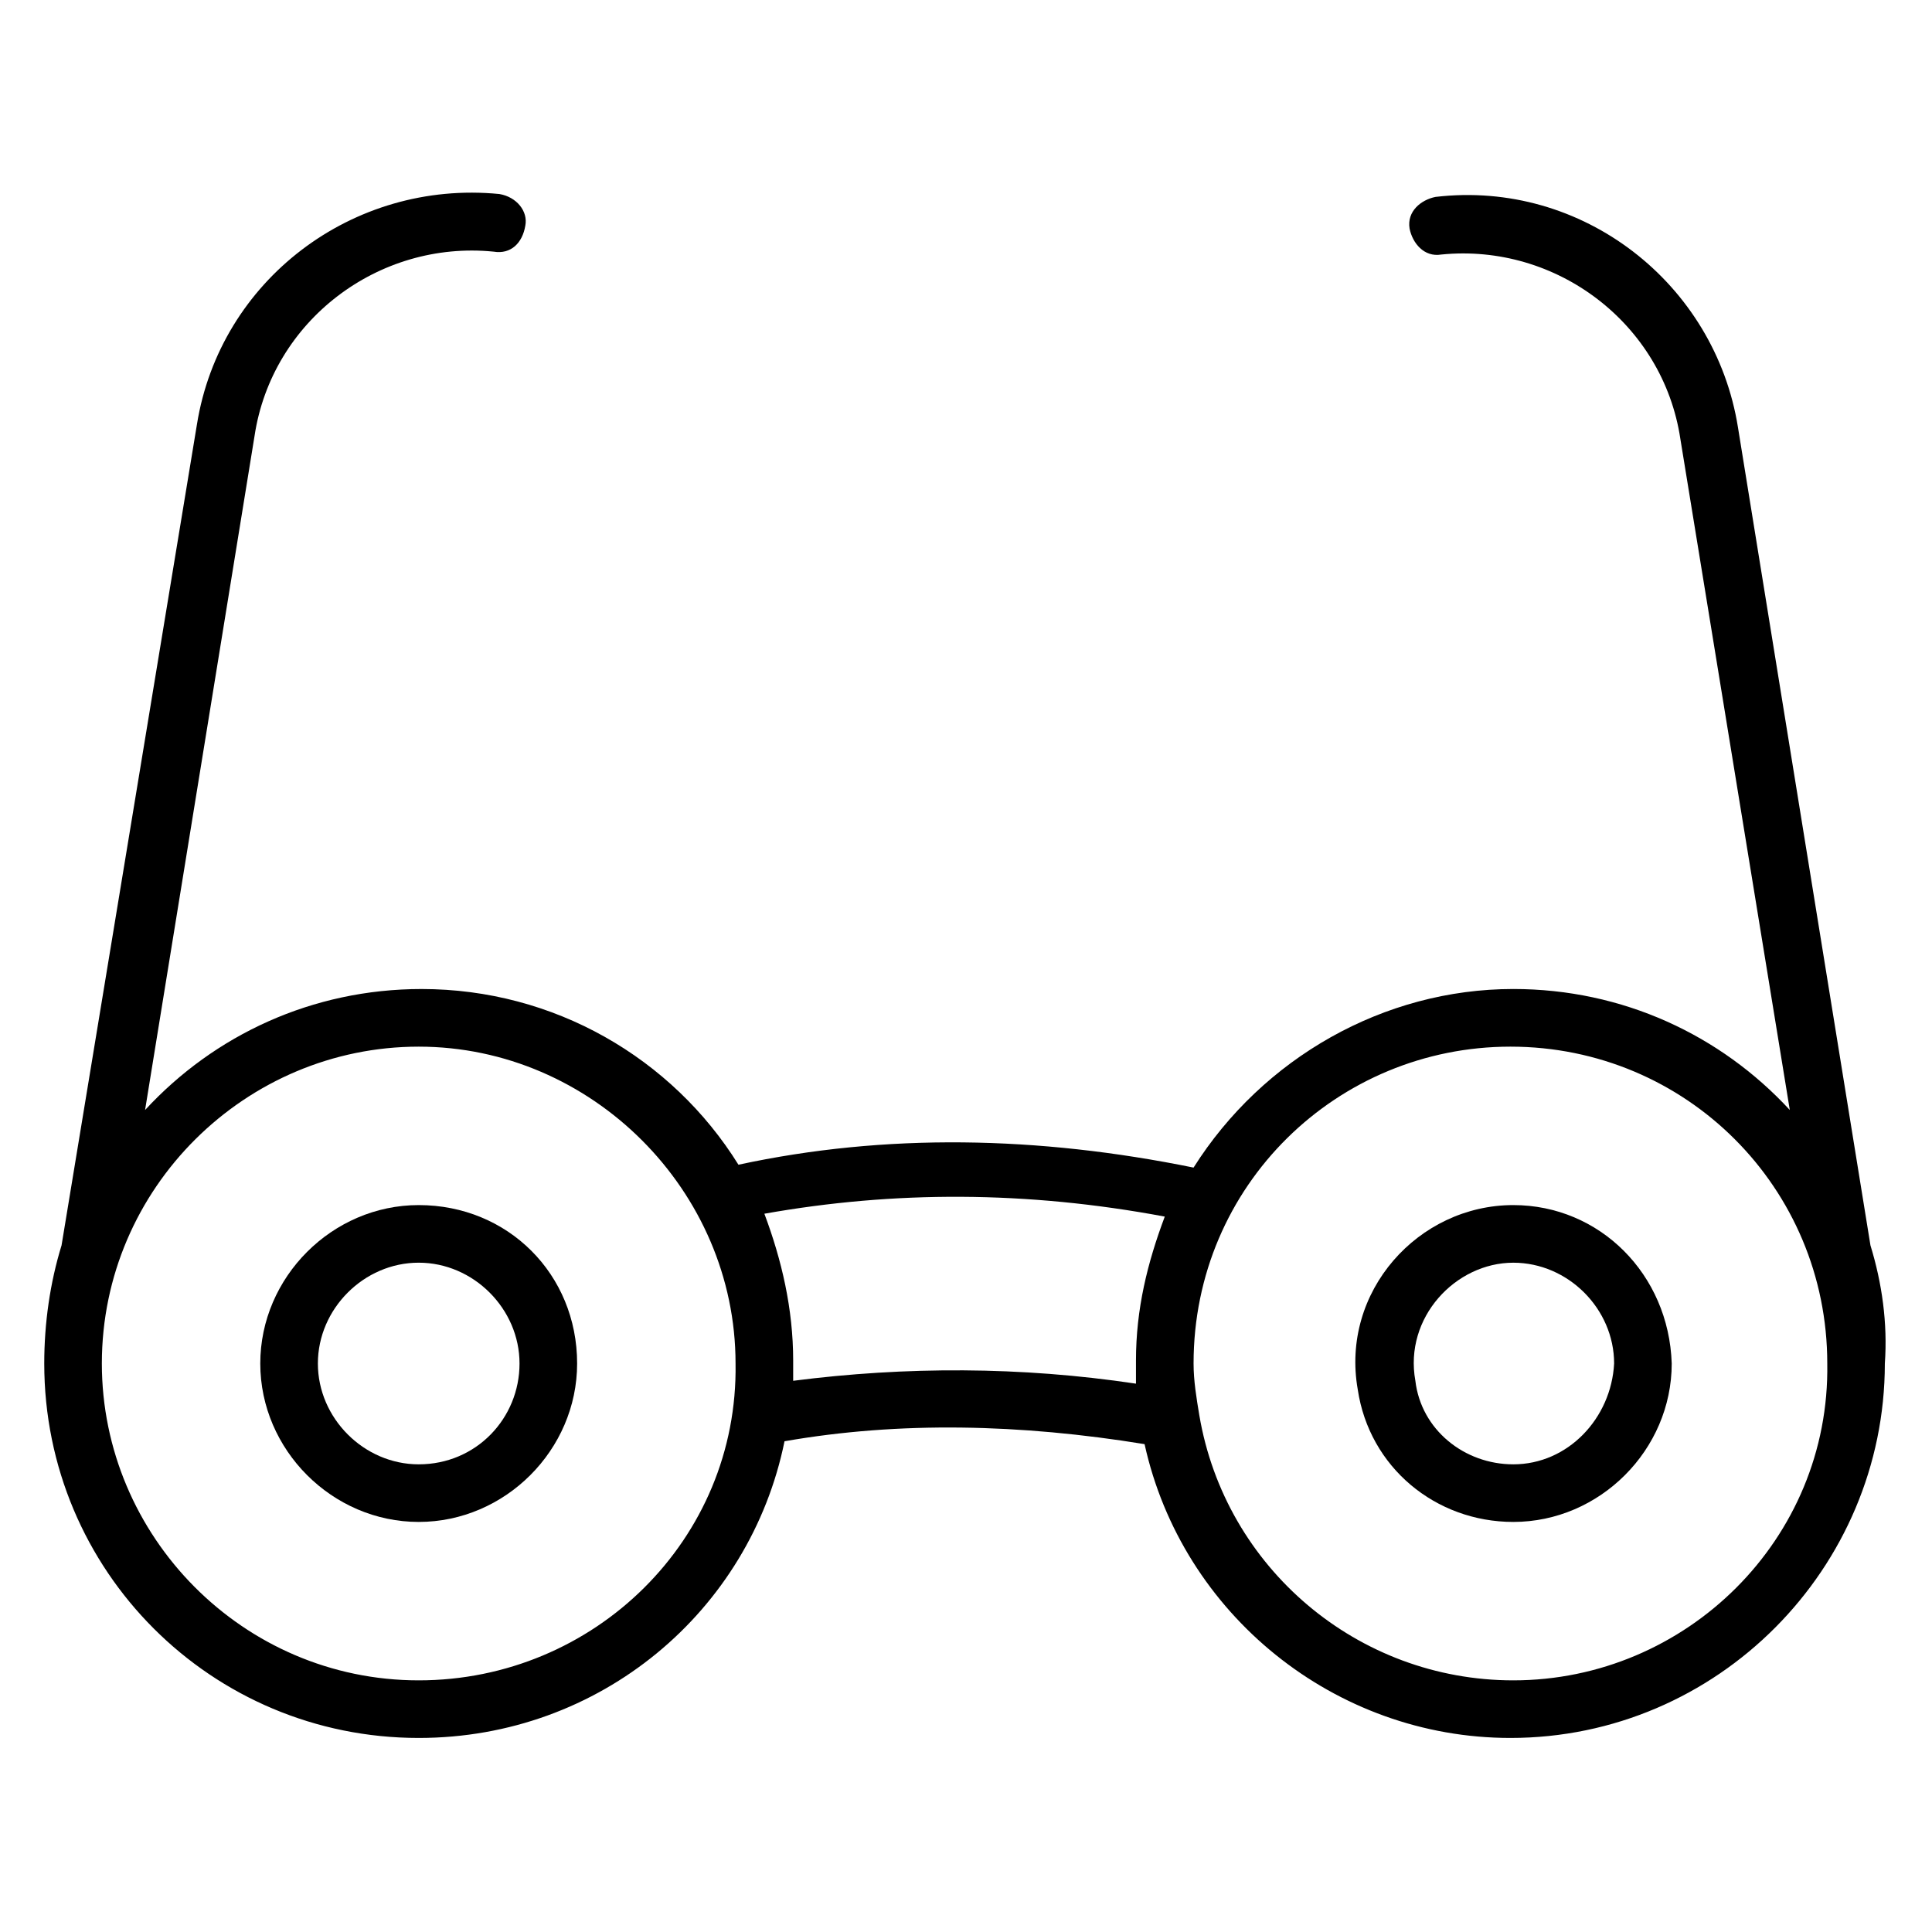 <?xml version="1.0" encoding="UTF-8"?>
<!-- Uploaded to: ICON Repo, www.iconrepo.com, Generator: ICON Repo Mixer Tools -->
<svg fill="#000000" width="800px" height="800px" version="1.1" viewBox="144 144 512 512" xmlns="http://www.w3.org/2000/svg">
 <g>
  <path d="m639.69 474.04-35.113-216.79c-6.106-38.168-41.223-65.648-80.152-61.066-3.816 0.762-7.633 3.816-6.871 8.398 0.762 3.816 3.816 7.633 8.398 6.871 30.535-3.055 58.777 18.32 63.359 48.855l29.004 177.85c-18.32-19.848-44.273-32.062-73.281-32.062-34.352 0-66.41 18.32-84.73 47.328-41.223-8.398-81.68-9.16-120.61-0.762-17.559-28.242-48.855-46.562-83.969-46.562-29.008 0-54.961 12.215-73.281 32.062l29.008-178.62c4.582-30.535 32.824-51.906 63.359-48.855 4.582 0.762 7.633-2.289 8.398-6.871 0.762-3.816-2.289-7.633-6.871-8.398-38.93-3.816-74.043 22.902-80.152 61.066l-35.879 217.56c-3.055 9.922-4.582 20.609-4.582 31.297 0 54.961 44.273 99.234 99.234 99.234 48.09 0 87.785-33.586 96.945-78.625 30.535-5.344 62.594-4.582 95.418 0.762 9.922 45.039 50.383 77.863 96.945 77.863 54.961 0 99.234-45.039 99.234-99.234 0.766-10.688-0.762-21.375-3.812-31.297zm-384.73 115.27c-46.562 0-83.969-38.168-83.969-83.969 0-46.562 38.168-83.969 83.969-83.969 45.801 0 83.969 38.168 83.969 83.969 0.766 46.566-37.402 83.969-83.969 83.969zm99.238-79.387v-5.344c0-13.742-3.055-26.719-7.633-38.93 34.352-6.106 69.465-6.106 106.11 0.762-4.582 12.215-7.633 24.426-7.633 38.168v6.106c-30.535-4.578-61.07-4.578-90.84-0.762zm190.84 79.387c-41.223 0-76.336-29.77-83.203-70.227-0.762-4.582-1.527-9.16-1.527-13.742 0-47.328 38.168-83.969 83.969-83.969 46.562 0 83.969 37.402 83.969 83.969 0.762 46.566-37.406 83.969-83.207 83.969z"/>
  <path d="m545.04 463.36c-25.191 0-45.801 22.902-41.223 48.855 3.055 20.609 20.609 35.113 41.223 35.113 22.902 0 41.984-19.082 41.984-41.984-0.766-23.664-19.086-41.984-41.984-41.984zm0 68.703c-12.977 0-24.426-9.16-25.953-22.137-3.055-16.793 10.688-31.297 25.953-31.297 14.504 0 26.719 12.215 26.719 26.719-0.766 14.5-12.215 26.715-26.719 26.715z"/>
  <path d="m254.96 463.36c-22.902 0-41.984 19.082-41.984 41.984s19.082 41.984 41.984 41.984c22.902 0 41.984-19.082 41.984-41.984 0-23.664-18.32-41.984-41.984-41.984zm0 68.703c-14.504 0-26.719-12.215-26.719-26.719s12.215-26.719 26.719-26.719c14.504 0 26.719 12.215 26.719 26.719s-11.449 26.719-26.719 26.719z"/>
 </g>
</svg>